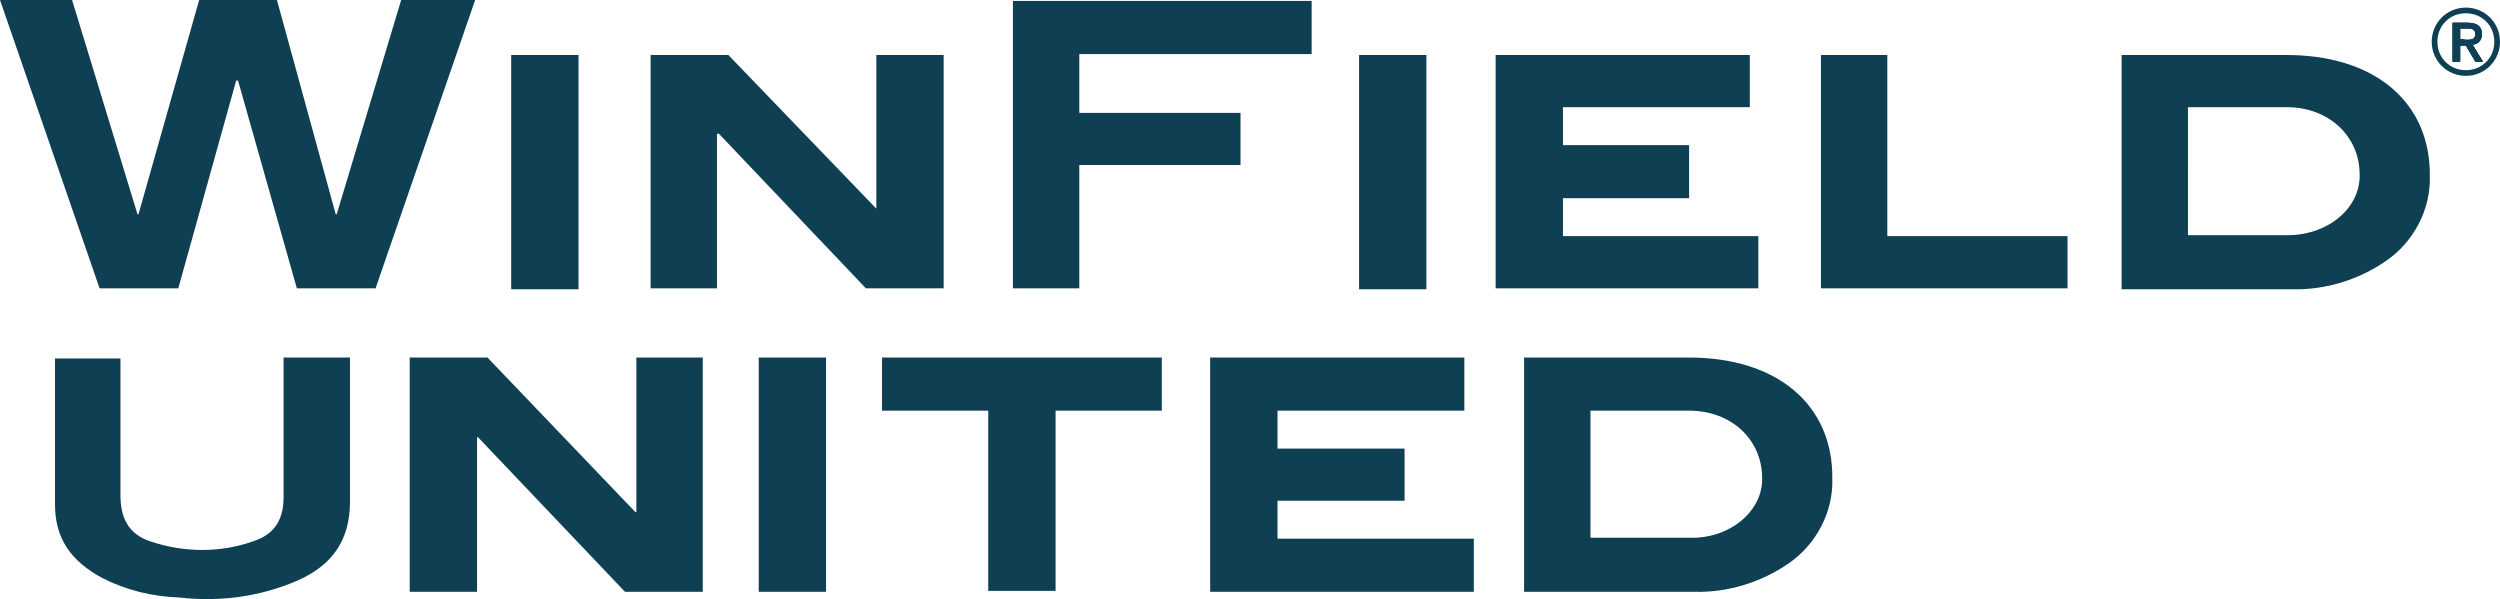 <svg version="1.1" id="Layer_1" xmlns="http://www.w3.org/2000/svg" x="0" y="0" viewBox="0 0 263.6 63.2" xml:space="preserve"><style>.st0{fill:#0f3f53}</style><path class="st0" d="M67.1 37.7V54H67L51.4 37.7h-8.2v24.7h7.1V46.1h.1l15.5 16.3h8.2V37.7zm12.9 0h7.1v24.7H80zm47.6 0v24.7h27.8v-5.6h-20.7v-4h13.4v-5.5h-13.4v-4h19.7v-5.6zm-97.6 0h6.9v15.2c0 4.1-1.9 6.7-5.5 8.3-3.9 1.7-8.2 2.3-12.5 1.8-2.9-.1-5.7-.8-8.2-2.1-3.1-1.7-4.9-4-4.9-7.7V37.8h6.9v14.4c0 2.2.7 4.1 3.2 4.9 3.6 1.2 7.5 1.2 11-.1 2.6-.9 3-3 3-4.6V37.7zm63 0h29.5v5.6h-11.2v19h-7.1v-19H93zm84.8 0h-17.1v24.7h17.9c3.6.1 7.1-1 10-3 2.9-2 4.7-5.4 4.6-8.9.1-7.8-5.8-12.9-15.4-12.8m.4 19h-10.5V43.3h10.4c4.5 0 7.7 3.1 7.7 7.1.1 3.4-3.3 6.4-7.6 6.3M39.6 30.4h-8.3L25.1 8.5h-.2l-6.1 21.9h-8.3L0 0h7.6l6.9 22.6h.1L21 0h8.2l6.2 22.6h.1L42.3 0h7.8zM53.9 5.8H61v24.7h-7.1zm37.4 24.6L75.8 14.1h-.2v16.3h-7V5.8h8.2L92.4 22V5.8h7.1v24.6zm22.5-24.7v6.2h17v5.5h-17v13h-7V.1h31.5v5.6zm29.5.1h7.1v24.7h-7.1zm14.4 24.6V5.8h26.8v5.5h-19.7v4h13.3v5.6h-13.3v4h20.6v5.5zm34.3 0V5.8h7v19.1h19v5.5zm48.8-24.6h-17.1v24.7h17.9c3.6.1 7.1-1 10-3 2.9-2 4.7-5.4 4.6-8.9.1-7.8-5.8-12.9-15.4-12.8m.4 19h-10.5V11.3h10.4c4.5 0 7.7 3.1 7.7 7.1.1 3.5-3.3 6.4-7.6 6.4m19.5-20.1c.6 0 1-.5 1-1.1 0-.8-.5-1.2-1.5-1.2h-1.6v4.1h.8V4.8h.6l1 1.7h.8l-1.1-1.8zm-1.3-.6V3h.6c.5 0 1 0 1 .6s-.5.6-1 .6l-.6-.1z"/><path class="st0" d="M260.7 4.7c.6 0 1-.5 1-1.1 0-.8-.5-1.2-1.5-1.2h-1.6v4.1h.8V4.8h.6l1 1.7h.8l-1.1-1.8zm-1.3-.6V3h.6c.5 0 1 0 1 .6s-.5.6-1 .6l-.6-.1z"/><path class="st0" d="M260 .8c-2 0-3.6 1.6-3.6 3.6S258 8 260 8s3.6-1.6 3.6-3.6S262 .8 260 .8m0 6.6c-1.7 0-3-1.3-3-3s1.3-3 3-3 3 1.3 3 3-1.3 3-3 3"/><path class="st0" d="M260.7 4.7c.6 0 1-.5 1-1.1 0-.8-.5-1.2-1.5-1.2h-1.6v4.1h.8V4.8h.6l1 1.7h.8l-1.1-1.8zm-1.3-.6V3h.6c.5 0 1 0 1 .6s-.5.6-1 .6l-.6-.1z"/></svg>
